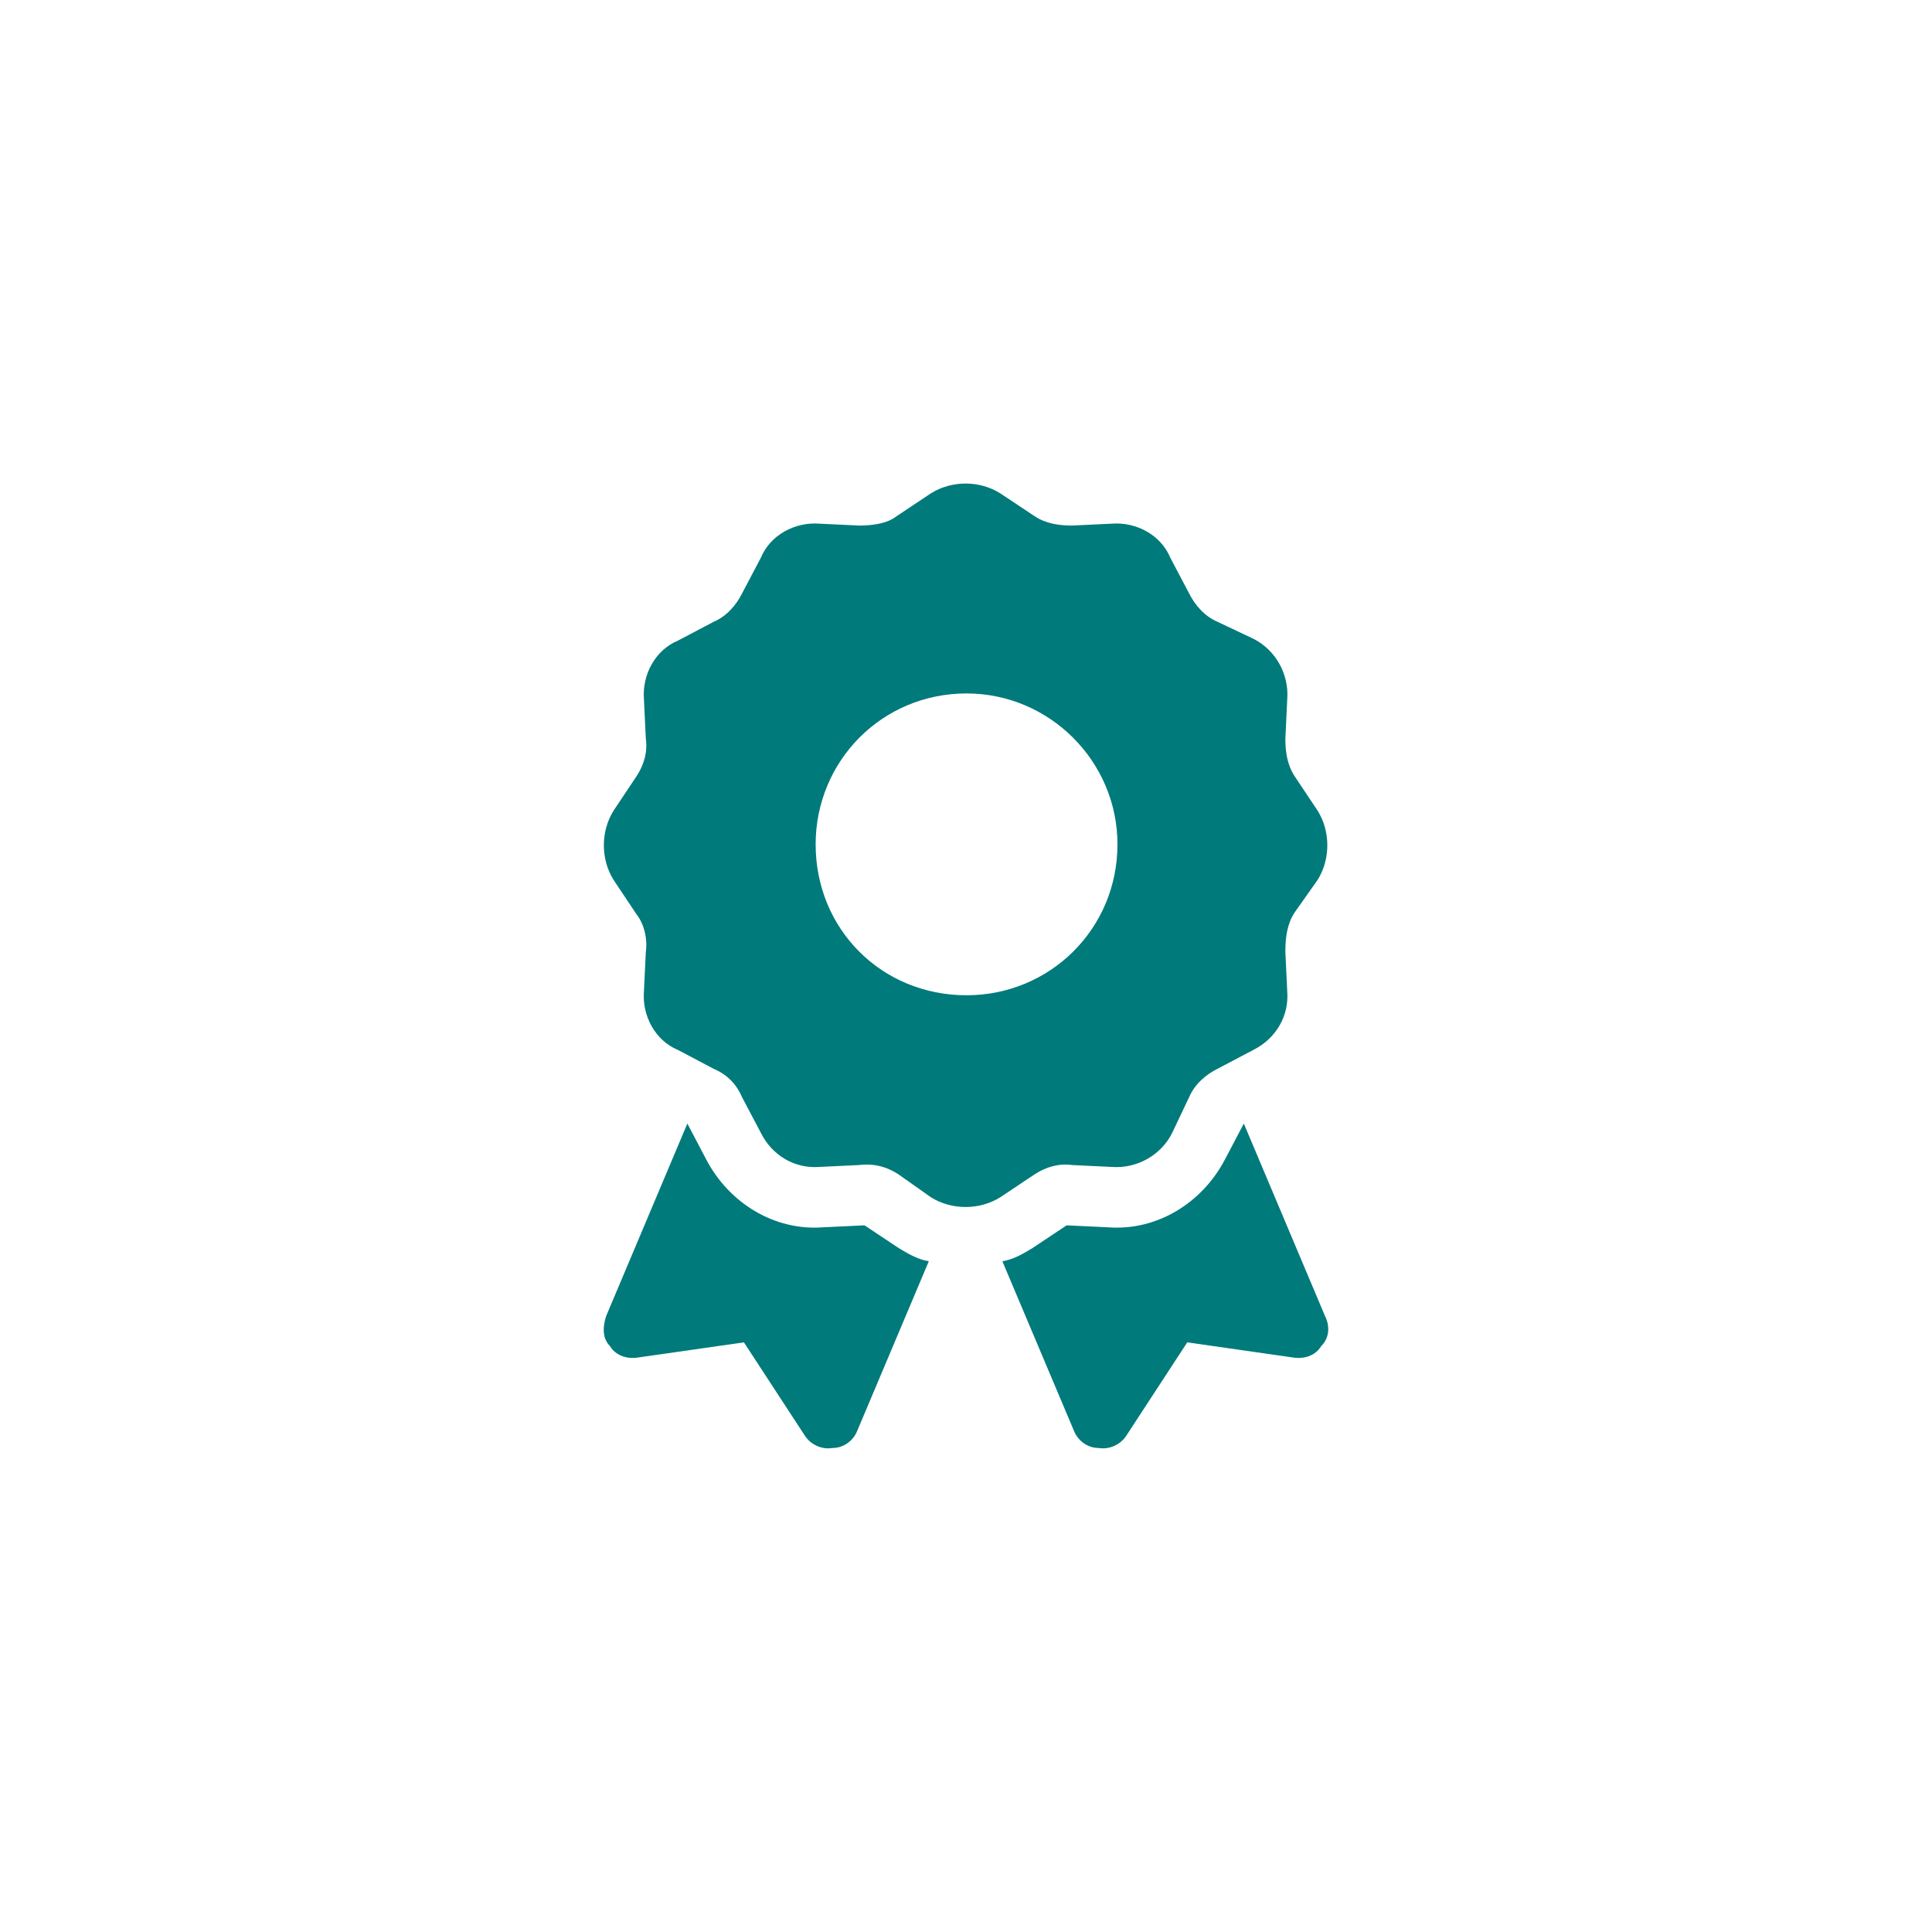 <svg width="40" height="40" viewBox="0 0 40 40" fill="none" xmlns="http://www.w3.org/2000/svg">
<path d="M19.269 10.217C19.699 9.943 20.285 9.943 20.714 10.217L21.417 10.685C21.651 10.842 21.925 10.881 22.198 10.881L23.018 10.842C23.526 10.803 24.034 11.076 24.229 11.545L24.62 12.287C24.737 12.521 24.932 12.755 25.206 12.873L25.948 13.224C26.416 13.459 26.69 13.966 26.651 14.474L26.612 15.294C26.612 15.568 26.651 15.841 26.807 16.075L27.276 16.778C27.549 17.208 27.549 17.794 27.276 18.223L26.807 18.887C26.651 19.122 26.612 19.395 26.612 19.707L26.651 20.528C26.69 21.035 26.416 21.504 25.948 21.738L25.206 22.129C24.971 22.246 24.737 22.442 24.62 22.715L24.268 23.457C24.034 23.926 23.526 24.199 23.018 24.16L22.198 24.121C21.925 24.082 21.651 24.16 21.417 24.316L20.714 24.785C20.285 25.058 19.699 25.058 19.269 24.785L18.605 24.316C18.371 24.16 18.097 24.082 17.785 24.121L16.965 24.16C16.457 24.199 15.988 23.926 15.754 23.457L15.363 22.715C15.246 22.442 15.051 22.246 14.777 22.129L14.036 21.738C13.567 21.543 13.293 21.035 13.332 20.528L13.371 19.707C13.411 19.434 13.332 19.122 13.176 18.926L12.707 18.223C12.434 17.794 12.434 17.208 12.707 16.778L13.176 16.075C13.332 15.841 13.411 15.568 13.371 15.294L13.332 14.474C13.293 13.966 13.567 13.459 14.036 13.263L14.777 12.873C15.051 12.755 15.246 12.521 15.363 12.287L15.754 11.545C15.949 11.076 16.457 10.803 16.965 10.842L17.785 10.881C18.058 10.881 18.371 10.842 18.566 10.685L19.269 10.217ZM23.136 17.481C23.136 15.763 21.73 14.357 20.011 14.357C18.254 14.357 16.887 15.763 16.887 17.481C16.887 19.239 18.254 20.606 20.011 20.606C21.73 20.606 23.136 19.239 23.136 17.481ZM12.551 27.245L14.231 23.262L14.621 24.004C15.09 24.902 16.027 25.488 17.043 25.41L17.863 25.371H17.902L18.605 25.839C18.8 25.957 18.996 26.074 19.23 26.113L17.746 29.628C17.668 29.823 17.472 29.979 17.238 29.979C17.004 30.018 16.769 29.901 16.652 29.706L15.402 27.792L13.215 28.105C12.981 28.144 12.747 28.066 12.629 27.87C12.473 27.714 12.473 27.48 12.551 27.245ZM22.237 29.628L20.753 26.113C20.988 26.074 21.183 25.957 21.378 25.839L22.081 25.371H22.12L22.94 25.41C23.956 25.488 24.893 24.902 25.362 24.004L25.752 23.262L27.432 27.245C27.549 27.48 27.51 27.714 27.354 27.87C27.237 28.066 27.002 28.144 26.768 28.105L24.581 27.792L23.331 29.706C23.214 29.901 22.979 30.018 22.745 29.979C22.511 29.979 22.316 29.823 22.237 29.628Z" fill="#007A7B"/>
</svg>
